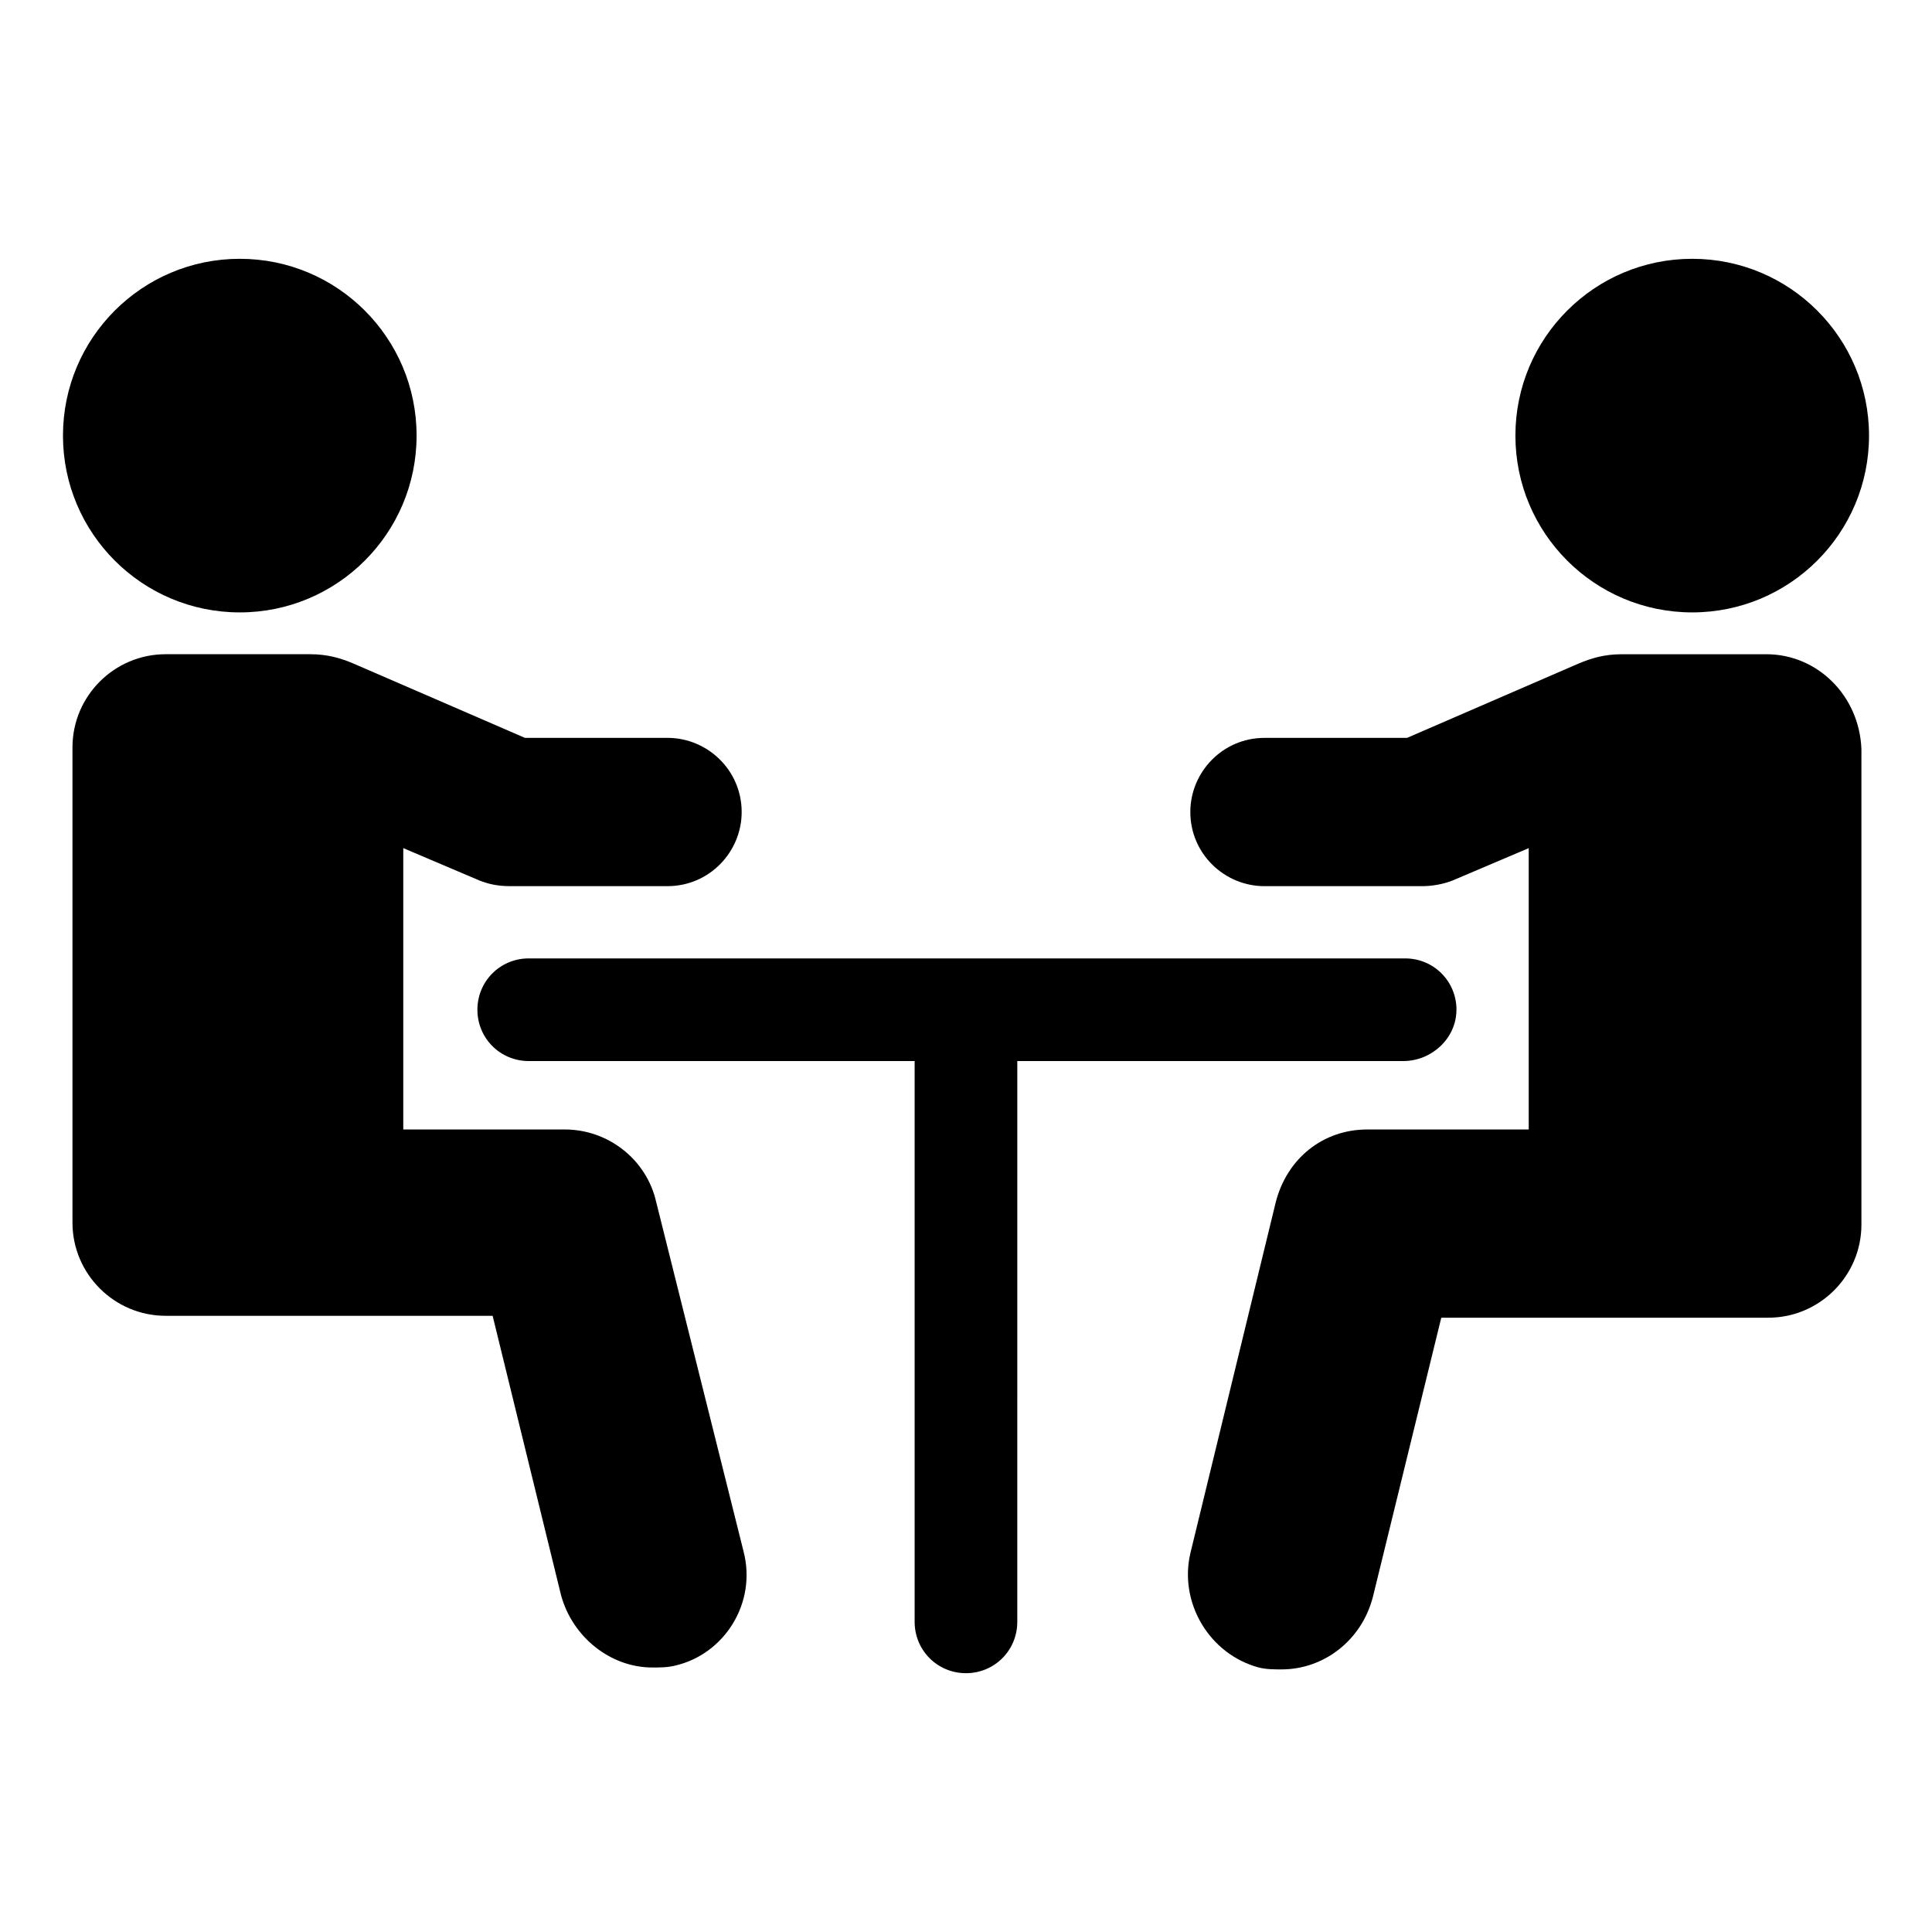 <?xml version="1.0" encoding="UTF-8"?>
<!-- Uploaded to: SVG Repo, www.svgrepo.com, Generator: SVG Repo Mixer Tools -->
<svg fill="#000000" width="800px" height="800px" version="1.1" viewBox="144 144 512 512" xmlns="http://www.w3.org/2000/svg">
 <g>
  <path d="m254.4 259.44c0 25.875-20.977 46.852-46.855 46.852-25.875 0-46.855-20.977-46.855-46.852 0-25.879 20.98-46.855 46.855-46.855 25.879 0 46.855 20.977 46.855 46.855"/>
  <path d="m317.88 462.47c-2.519-11.082-12.594-19.145-24.184-19.145h-42.824v-74.566l20.152 8.566c2.519 1.008 5.039 1.512 8.062 1.512h41.816c11.082 0 19.648-9.07 19.648-19.648 0-11.082-9.07-19.648-19.648-19.648h-37.785s-41.816-18.137-45.344-19.648c-3.527-1.512-7.055-2.519-11.586-2.519h-38.293c-13.602 0-24.688 11.082-24.688 24.688v125.95c0 13.602 11.082 24.688 24.688 24.688h86.656l18.137 74.059c3.023 11.082 13.098 19.145 24.184 19.145 2.016 0 4.031 0 6.047-0.504 13.098-3.023 21.664-16.625 18.137-30.23z"/>
  <path d="m639.31 259.44c0 25.875-20.977 46.852-46.855 46.852-25.875 0-46.855-20.977-46.855-46.852 0-25.879 20.98-46.855 46.855-46.855 25.879 0 46.855 20.977 46.855 46.855"/>
  <path d="m612.1 317.38h-38.289c-4.535 0-8.062 1.008-11.586 2.519-3.527 1.512-45.344 19.648-45.344 19.648h-37.785c-11.082 0-19.648 9.07-19.648 19.648 0 11.082 9.07 19.648 19.648 19.648h41.816c2.519 0 5.543-0.504 8.062-1.512l20.152-8.566v74.562h-42.824c-11.586 0-21.16 7.559-24.184 19.145l-22.672 93.203c-3.023 13.098 5.039 26.703 18.137 30.23 2.016 0.504 4.031 0.504 6.047 0.504 11.082 0 21.16-7.559 24.184-19.145l18.137-74.059h86.656c13.602 0 24.688-11.082 24.688-24.688v-125.95c-0.508-14.105-11.59-25.188-25.195-25.188z"/>
  <path d="m529.98 411.59c0-7.559-6.047-13.602-13.602-13.602h-232.26c-7.559 0-13.602 6.047-13.602 13.602 0 7.559 6.047 13.602 13.602 13.602h102.27v148.62c0 7.559 6.047 13.602 13.602 13.602 7.559 0 13.602-6.047 13.602-13.602l0.004-148.62h102.27c7.559 0 14.105-6.043 14.105-13.602z"/>
 </g>
</svg>